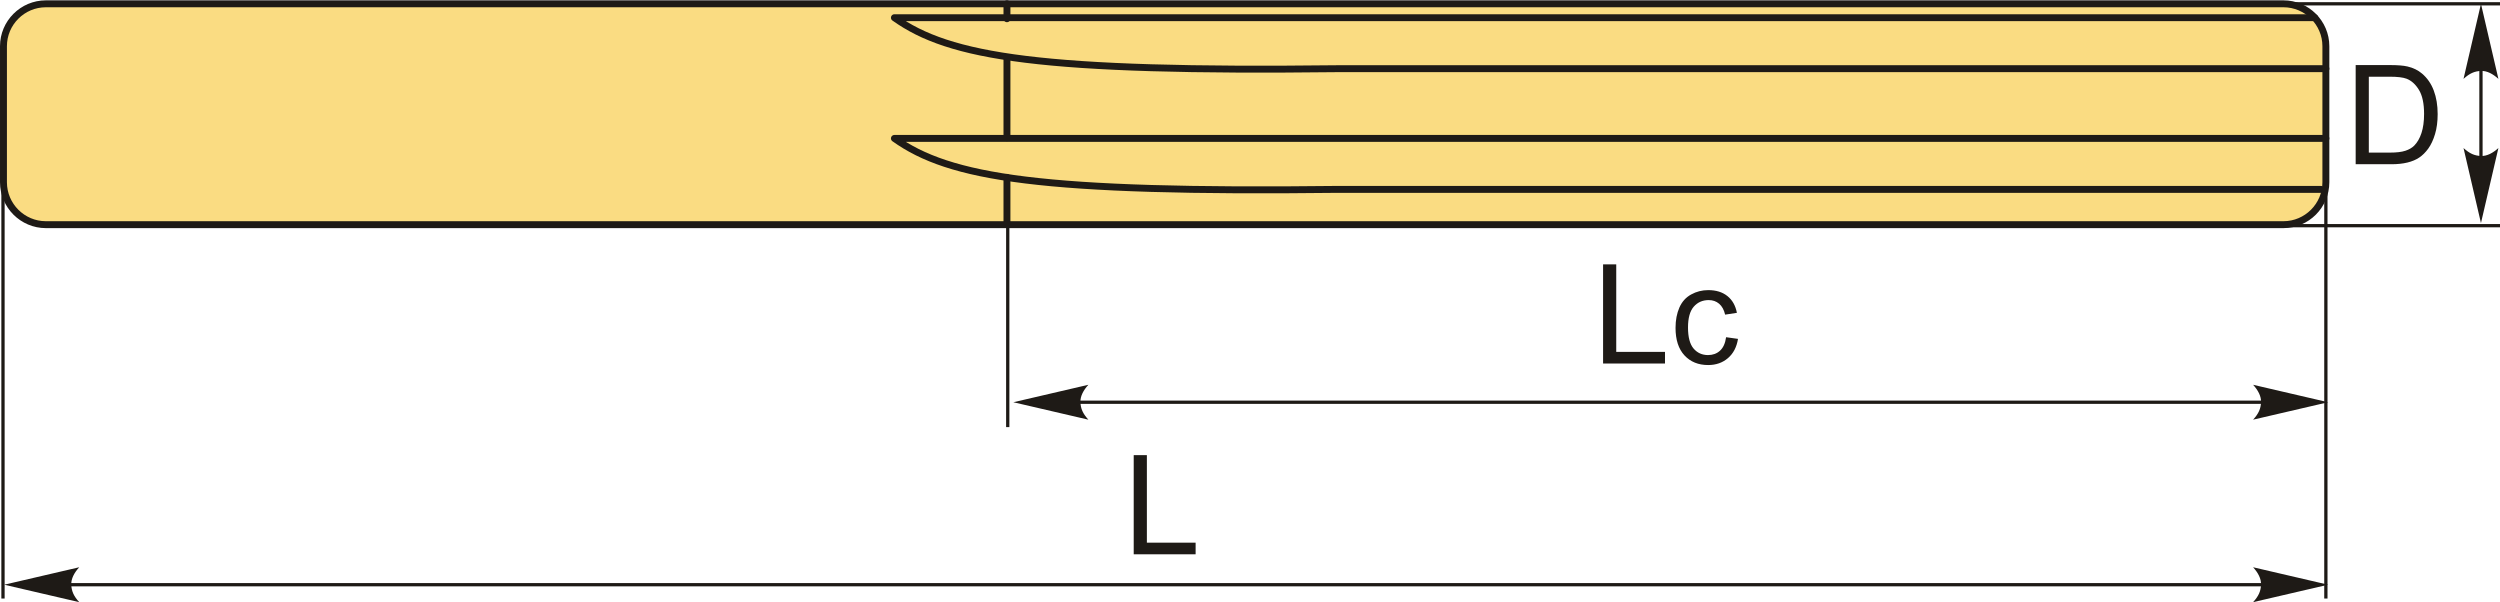 <?xml version="1.0" encoding="UTF-8"?>
<!DOCTYPE svg PUBLIC "-//W3C//DTD SVG 1.1//EN" "http://www.w3.org/Graphics/SVG/1.1/DTD/svg11.dtd">
<!-- Creator: CorelDRAW 2018 (64-Bit) -->
<svg xmlns="http://www.w3.org/2000/svg" xml:space="preserve" width="1805px" height="435px" version="1.1" style="shape-rendering:geometricPrecision; text-rendering:geometricPrecision; image-rendering:optimizeQuality; fill-rule:evenodd; clip-rule:evenodd"
viewBox="0 0 1802.84 433.99"
 xmlns:xlink="http://www.w3.org/1999/xlink">
 <defs>
  <style type="text/css">
   <![CDATA[
    .str1 {stroke:#1E1A16;stroke-width:2.36;stroke-miterlimit:22.926}
    .str0 {stroke:#1E1A16;stroke-width:4.99;stroke-linecap:round;stroke-linejoin:round;stroke-miterlimit:22.926}
    .fil1 {fill:none}
    .fil0 {fill:#FADC82}
    .fil2 {fill:#1E1A16;fill-rule:nonzero}
    .fil3 {fill:#1E1A16;fill-rule:nonzero}
   ]]>
  </style>
 </defs>
 <g id="Layer_x0020_1">
  <g id="_1280988886368">
   <g>
    <path class="fil0 str0" d="M33.06 2.5l1613.64 0c16.81,0 30.57,13.75 30.57,30.56l0 98.14c0,16.81 -13.76,30.57 -30.57,30.57l-1613.64 0c-16.81,0 -30.56,-13.76 -30.56,-30.57l0 -98.14c0,-16.81 13.75,-30.56 30.56,-30.56z"/>
    <path class="fil1 str0" d="M1669.28 12.52l-1024.29 0c39.86,28.47 105.57,39.29 320.16,36.76l712.12 0"/>
    <path class="fil1 str0" d="M1677.27 99.57l-1032.28 0c39.86,28.47 105.57,39.29 320.16,36.75l708.54 0"/>
    <path class="fil1 str0" d="M726.15 2.5l0 10.76m0 28.06l0 57.74m0 28.6l0 34.11"/>
   </g>
   <path class="fil2" d="M1698.76 118.19l0 -71.51 24.63 0c5.56,0 9.8,0.33 12.73,1.02 4.1,0.94 7.6,2.66 10.49,5.12 3.78,3.2 6.59,7.26 8.46,12.22 1.88,4.96 2.81,10.64 2.81,17.01 0,5.43 -0.63,10.24 -1.9,14.43 -1.26,4.2 -2.89,7.68 -4.87,10.42 -2,2.75 -4.17,4.91 -6.53,6.48 -2.35,1.58 -5.19,2.78 -8.52,3.59 -3.35,0.82 -7.18,1.22 -11.5,1.22l-25.8 0zm9.48 -8.39l15.25 0c4.71,0 8.41,-0.43 11.09,-1.32 2.68,-0.88 4.81,-2.11 6.4,-3.71 2.23,-2.25 3.98,-5.28 5.23,-9.07 1.25,-3.8 1.88,-8.39 1.88,-13.8 0,-7.49 -1.23,-13.25 -3.68,-17.28 -2.44,-4.03 -5.42,-6.72 -8.93,-8.09 -2.53,-0.98 -6.61,-1.46 -12.24,-1.46l-15 0 0 54.73z"/>
   <line class="fil1 str1" x1="1637.56" y1="2.5" x2="1802.84" y2= "2.5" />
   <line class="fil1 str1" x1="1637.56" y1="162.5" x2="1802.84" y2= "162.5" />
   <line class="fil1 str1" x1="1789.11" y1="9.97" x2="1789.11" y2= "153.19" />
   <path id="стрелка.cdr" class="fil3" d="M1789.11 2.52l12.58 54.12c-3.89,-3.54 -8.2,-5.91 -12.56,-5.73 -4.65,0.2 -8.16,1.68 -12.6,5.73l12.58 -54.12z"/>
   <path id="стрелка.cdr_0" class="fil3" d="M1789.11 160.62l12.58 -54.11c-3.89,3.54 -8.2,5.9 -12.56,5.73 -4.65,-0.2 -8.16,-1.68 -12.6,-5.73l12.58 54.11z"/>
   <polygon class="fil2" points="1156.04,261.9 1156.04,190.4 1165.53,190.4 1165.53,253.51 1200.69,253.51 1200.69,261.9 "/>
   <path id="1" class="fil2" d="M1244.75 242.93l8.58 1.2c-0.94,5.91 -3.34,10.52 -7.22,13.86 -3.88,3.35 -8.66,5.01 -14.3,5.01 -7.07,0 -12.76,-2.31 -17.06,-6.94 -4.31,-4.63 -6.46,-11.25 -6.46,-19.87 0,-5.6 0.94,-10.47 2.78,-14.67 1.85,-4.18 4.66,-7.32 8.46,-9.4 3.78,-2.1 7.89,-3.15 12.35,-3.15 5.61,0 10.22,1.42 13.78,4.26 3.58,2.85 5.88,6.89 6.88,12.12l-8.49 1.3c-0.82,-3.48 -2.25,-6.09 -4.33,-7.86 -2.06,-1.75 -4.56,-2.63 -7.49,-2.63 -4.43,0 -8.02,1.58 -10.8,4.75 -2.77,3.18 -4.15,8.17 -4.15,15.03 0,6.95 1.33,12 4,15.14 2.68,3.15 6.16,4.73 10.43,4.73 3.46,0 6.34,-1.05 8.64,-3.16 2.32,-2.1 3.78,-5.34 4.4,-9.72z"/>
   <line class="fil1 str1" x1="763.81" y1="289.82" x2="1645.05" y2= "289.82" />
   <path id="стрелка.cdr_1" class="fil3" d="M730.75 289.82l54.12 -12.59c-3.54,3.89 -5.91,8.21 -5.73,12.57 0.19,4.65 1.68,8.16 5.73,12.6l-54.12 -12.58z"/>
   <path id="стрелка.cdr_2" class="fil3" d="M1678.9 289.82l-54.11 -12.59c3.54,3.89 5.9,8.21 5.73,12.57 -0.2,4.65 -1.68,8.16 -5.73,12.6l54.11 -12.58z"/>
   <line class="fil1 str1" x1="1677.27" y1="131.2" x2="1677.27" y2= "431.38" />
   <line class="fil1 str1" x1="726.72" y1="131.2" x2="726.72" y2= "307.76" />
   <polygon class="fil2" points="817.56,399.48 817.56,327.97 827.05,327.97 827.05,391.09 862.2,391.09 862.2,399.48 "/>
   <line class="fil1 str1" x1="2.16" y1="131.2" x2="2.16" y2= "431.38" />
   <line class="fil1 str1" x1="38.05" y1="421.41" x2="1645.05" y2= "421.41" />
   <path id="стрелка.cdr_3" class="fil3" d="M3.02 421.41l54.11 -12.59c-3.54,3.89 -5.91,8.21 -5.73,12.57 0.2,4.65 1.68,8.16 5.73,12.6l-54.11 -12.58z"/>
   <path id="стрелка.cdr_4" class="fil3" d="M1678.9 421.41l-54.11 -12.59c3.54,3.89 5.9,8.21 5.73,12.57 -0.2,4.65 -1.68,8.16 -5.73,12.6l54.11 -12.58z"/>
  </g>
 </g>
</svg>
